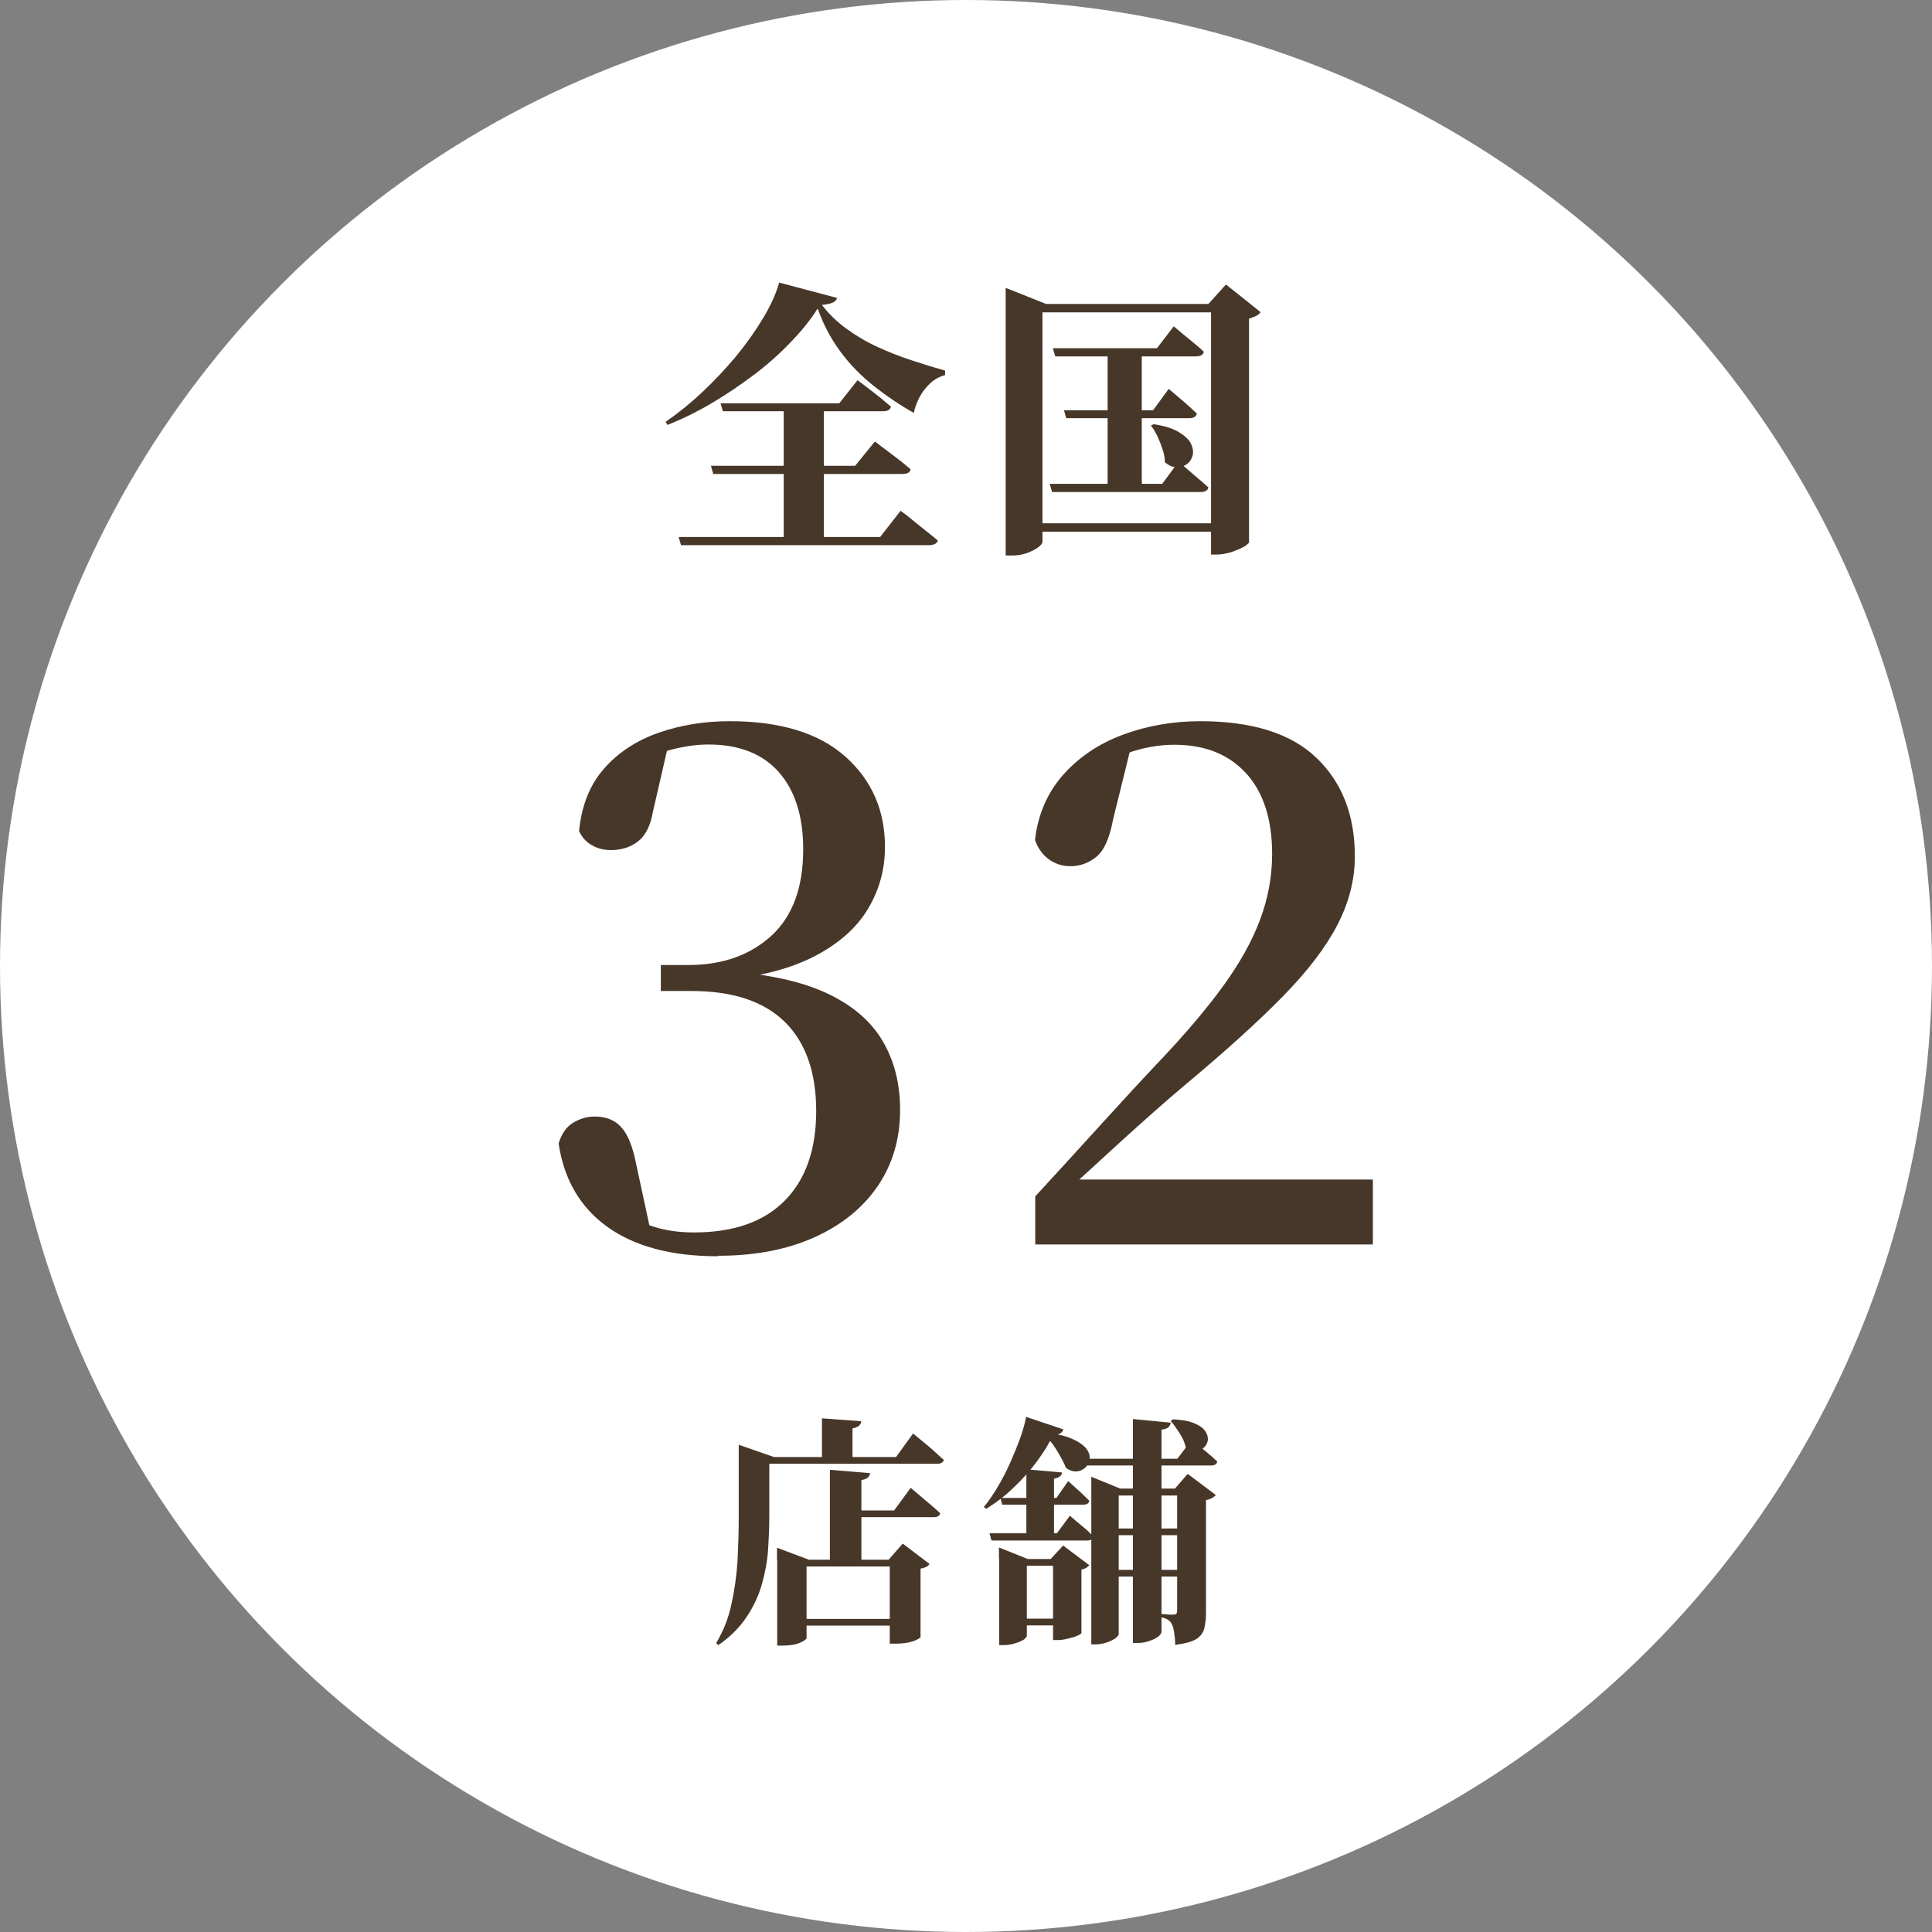 <?xml version="1.0" encoding="UTF-8"?>
<svg id="_レイヤー_2" data-name="レイヤー 2" xmlns="http://www.w3.org/2000/svg" viewBox="0 0 80.34 80.34">
  <rect x="0" y="0" width="80.34" height="80.34" fill="#808080" stroke="none"/>
  <defs>
    <style>
      .cls-1 {
        fill: #fff;
      }

      .cls-2 {
        fill: #473729;
      }
    </style>
  </defs>
  <g id="_レイヤー_1-2" data-name="レイヤー 1">
    <circle class="cls-1" cx="40.17" cy="40.17" r="40.17"/>
    <g>
      <path class="cls-2" d="m34,12.83c-.3.48-.69.96-1.15,1.43-.46.48-.97.93-1.53,1.35s-1.14.81-1.75,1.17c-.61.36-1.21.65-1.81.89l-.08-.13c.51-.35,1.02-.76,1.53-1.24s.98-.98,1.42-1.51c.44-.54.81-1.07,1.12-1.59.31-.52.53-1.01.65-1.45l2.41.64c-.02.08-.08.14-.17.19-.09.04-.25.08-.46.1.28.37.62.7,1.02.99s.83.55,1.3.76c.47.22.94.4,1.43.56.48.16.94.3,1.37.42v.19c-.24.06-.45.18-.63.35-.18.17-.33.37-.44.58-.11.22-.19.43-.23.64-.57-.32-1.12-.69-1.64-1.1s-1-.89-1.4-1.43-.73-1.15-.96-1.82Zm-5.78,9.5h8.38l.85-1.09c.21.15.39.29.55.43.16.13.33.27.51.41.18.14.34.27.49.4-.02.06-.06.11-.12.14-.06.03-.14.05-.23.05h-10.33l-.1-.34Zm1.34-2.96h6l.82-1.01c.2.15.38.29.53.4.16.12.32.24.49.37.17.13.32.26.47.39-.03.13-.15.19-.35.19h-7.86l-.1-.35Zm.4-2.6h4.94l.76-.96c.19.14.36.27.5.38.14.11.3.23.46.36.16.13.3.25.43.36-.03.13-.14.19-.32.19h-6.67l-.1-.34Zm2.63,0h1.67v5.78h-1.67v-5.78Z"/>
      <path class="cls-2" d="m41.82,12.64v-.67l1.68.67h7.39v.35h-7.54v9.54c0,.06-.06.14-.18.23-.12.09-.28.17-.47.24-.19.07-.4.1-.62.1h-.26v-10.46Zm.98,9.12h8.21v.35h-8.21v-.35Zm.86-1.64h4.67l.68-.92c.28.24.52.44.71.61.2.16.37.32.53.46-.03.13-.14.19-.32.19h-6.18l-.1-.34Zm.12-5.64h4.33l.7-.91c.28.24.52.44.72.6.2.16.38.31.53.46-.03.13-.14.19-.34.19h-5.84l-.1-.34Zm.46,2.58h3.71l.65-.89c.27.23.5.43.68.58.18.16.35.31.49.45-.03.13-.14.19-.32.19h-5.11l-.1-.34Zm1.82-2.58h1.42v5.9h-1.42v-5.9Zm1.92,3.16c.45.07.8.18,1.04.33.25.15.42.31.5.47s.11.33.08.48c-.04.15-.11.28-.23.37s-.26.14-.43.14-.34-.07-.5-.21c0-.18-.04-.37-.1-.55-.06-.18-.13-.36-.21-.53-.08-.17-.17-.32-.27-.44l.11-.06Zm2.38-4.99h-.12l.74-.82,1.44,1.15c-.04.06-.1.11-.17.15-.08.04-.18.08-.31.12v9.31s-.07.1-.22.18-.32.15-.52.22c-.2.06-.4.1-.59.1h-.25v-10.4Z"/>
      <path class="cls-2" d="m29.84,52.24c-1.92,0-3.45-.41-4.58-1.22-1.13-.81-1.81-1.97-2.03-3.47.12-.4.32-.69.6-.86.28-.17.58-.26.9-.26.46,0,.83.14,1.1.44.27.29.48.8.62,1.52l.63,2.92-1.26-.87c.5.26.99.46,1.46.6.47.14,1,.21,1.58.21,1.64,0,2.9-.44,3.77-1.32.87-.88,1.31-2.12,1.31-3.73s-.44-2.86-1.31-3.71c-.87-.85-2.16-1.28-3.86-1.28h-1.29v-1.08h1.14c1.42,0,2.57-.41,3.46-1.22.88-.81,1.32-2.01,1.32-3.59,0-1.38-.34-2.45-1.02-3.22-.68-.76-1.65-1.14-2.92-1.14-.92,0-1.96.26-3.12.78l1.44-.72-.63,2.74c-.1.58-.31.99-.62,1.23-.31.24-.69.36-1.13.36-.28,0-.54-.06-.78-.2-.24-.13-.42-.33-.54-.59.1-1.06.45-1.93,1.04-2.6.59-.67,1.35-1.17,2.27-1.49.92-.32,1.9-.48,2.95-.48,2.1,0,3.71.49,4.81,1.47s1.65,2.23,1.65,3.76c0,.94-.24,1.8-.71,2.58s-1.2,1.43-2.19,1.95c-.99.52-2.28.86-3.86,1.02v-.39c1.76.1,3.19.4,4.27.89,1.08.49,1.87,1.15,2.37,1.98.5.83.75,1.8.75,2.9,0,1.2-.31,2.26-.93,3.17-.62.91-1.5,1.62-2.63,2.13-1.13.51-2.47.77-4.01.77Z"/>
      <path class="cls-2" d="m43.05,51.76v-2.01c.94-1.02,1.86-2.03,2.76-3.02.9-.99,1.72-1.88,2.46-2.66,1.06-1.12,1.93-2.15,2.61-3.09.68-.94,1.19-1.85,1.52-2.74.33-.88.5-1.79.5-2.73,0-1.44-.36-2.56-1.08-3.35-.72-.79-1.71-1.19-2.98-1.19-.5,0-1.01.07-1.52.21-.51.14-1.06.37-1.64.69l1.35-.81-.75,3.04c-.14.76-.37,1.27-.69,1.53-.32.26-.68.39-1.08.39-.34,0-.64-.1-.9-.29-.26-.19-.45-.46-.57-.8.12-1.06.51-1.96,1.17-2.71.66-.74,1.49-1.3,2.49-1.67,1-.37,2.07-.56,3.21-.56,2.16,0,3.78.51,4.84,1.53,1.06,1.02,1.59,2.38,1.59,4.09,0,.96-.24,1.91-.72,2.84-.48.93-1.24,1.93-2.28,2.99-1.04,1.06-2.4,2.29-4.09,3.7-.36.3-.81.69-1.34,1.16-.53.47-1.11.99-1.73,1.56-.62.57-1.24,1.14-1.86,1.7l.3-.99.03.48h12.44v2.7h-14.06Z"/>
      <path class="cls-2" d="m30.72,60.59v-.51l1.47.51h-.2v2.51c0,.42-.02.87-.05,1.34-.03.47-.12.94-.25,1.41-.13.47-.34.93-.63,1.37-.29.44-.68.84-1.19,1.19l-.09-.08c.3-.51.52-1.05.64-1.64.13-.59.21-1.18.25-1.79.03-.61.05-1.21.05-1.79v-2.51Zm.58,0h5.96l.71-.98c.17.14.33.27.46.38s.28.23.42.36c.14.13.27.25.4.36-.01.05-.05.09-.1.12s-.11.04-.19.04h-7.67v-.28Zm1.01,4.27v-.5l1.33.5h3.31l.59-.67,1.12.85s-.08.08-.13.11c-.06.03-.14.06-.25.08v2.86s-.09.08-.28.15c-.19.07-.45.11-.78.11h-.22v-3.21h-3.46v3s-.09.1-.27.17c-.18.08-.42.12-.73.12h-.22v-3.57Zm.6,2.46h4.85v.28h-4.85v-.28Zm1.27-8.34l1.63.12c0,.07-.03.12-.08.18-.05.05-.14.09-.28.12v1.29h-1.27v-1.7Zm.33,2.14l1.67.14c0,.07-.04.13-.09.18-.05.05-.14.08-.27.11v3.49h-1.31v-3.92Zm.63,1.69h2.04l.69-.94c.17.14.31.26.45.38.13.11.26.23.4.34.14.12.27.23.38.34-.03.11-.12.16-.28.16h-3.68v-.28Z"/>
      <path class="cls-2" d="m43.8,59.66c-.17.36-.4.73-.68,1.11-.28.38-.6.74-.96,1.08-.36.35-.74.64-1.15.89l-.1-.07c.21-.25.4-.54.59-.86.19-.32.36-.65.51-.99s.29-.68.41-1.01.2-.63.25-.89l1.55.52c-.02.07-.06.12-.12.16-.06.04-.16.06-.29.06Zm-2.65,4.1h2.8l.54-.73c.22.19.41.35.57.48.16.13.29.26.41.39-.03.11-.12.16-.27.16h-3.97l-.08-.29Zm.39,1.07v-.48l1.2.48h1.59v.28h-1.63v2.93s-.05.09-.14.15c-.1.06-.22.11-.37.15-.15.05-.31.07-.47.07h-.17v-3.58Zm.06-2.54h2.33l.49-.7c.2.18.37.33.51.46.14.13.26.25.37.36-.03.11-.11.16-.26.16h-3.36l-.08-.28Zm.48,5.02h2.48v.28h-2.48v-.28Zm.6-6.21l1.48.13c0,.07-.03.12-.08.16-.05.04-.13.08-.25.1v2.45h-1.15v-2.84Zm.82-1.53c.48.06.85.15,1.12.28.27.12.45.26.56.4.11.15.15.29.13.43-.02.14-.08.26-.18.35-.1.09-.23.15-.37.16-.14,0-.29-.04-.44-.16-.07-.19-.19-.41-.35-.68-.16-.27-.36-.52-.59-.76l.12-.02Zm.28,5.26h-.09l.52-.56,1.09.82s-.07.06-.12.1c-.06.04-.13.06-.21.08v2.65s-.06.05-.17.1-.25.09-.39.12c-.15.04-.29.06-.43.06h-.19v-3.37Zm1.35-4.17h3.83l.59-.78c.25.19.45.36.62.5s.32.27.45.4c-.03.11-.11.16-.26.16h-5.15l-.08-.28Zm.25,1.24v-.49l1.2.49h2.93v.29h-2.99v5.78s-.05.1-.14.16-.21.12-.36.17c-.14.05-.3.08-.46.08h-.18v-6.47Zm.52,3.38h3.75v.28h-3.75v-.28Zm.02-1.72h3.7v.28h-3.7v-.28Zm1.2-4.55l1.56.15c0,.07-.04.13-.09.19-.05.05-.14.08-.29.1v8.44s-.05.1-.14.17c-.1.07-.22.13-.37.18-.15.05-.3.08-.45.08h-.23v-9.31Zm1.84,2.89h-.1l.53-.61,1.17.88s-.08.08-.15.12-.16.07-.26.09v4.7c0,.26-.03.48-.08.67-.06.18-.18.33-.36.43-.18.1-.46.17-.84.22,0-.19-.02-.35-.04-.49-.02-.14-.04-.24-.08-.32-.03-.09-.08-.16-.15-.21-.07-.06-.18-.1-.32-.13v-.13c.14,0,.25.01.33.02s.15,0,.18,0c.07,0,.11-.01.13-.04.02-.03.03-.07.03-.12v-5.06Zm-.2-2.88c.38.02.68.07.89.16.22.09.37.19.46.32.09.12.12.25.12.36-.01.12-.06.23-.15.32-.09.09-.2.14-.33.16s-.28-.03-.43-.12c-.05-.21-.13-.41-.26-.61-.13-.2-.25-.38-.38-.52l.09-.06Z"/>
    </g>
  </g>
</svg>